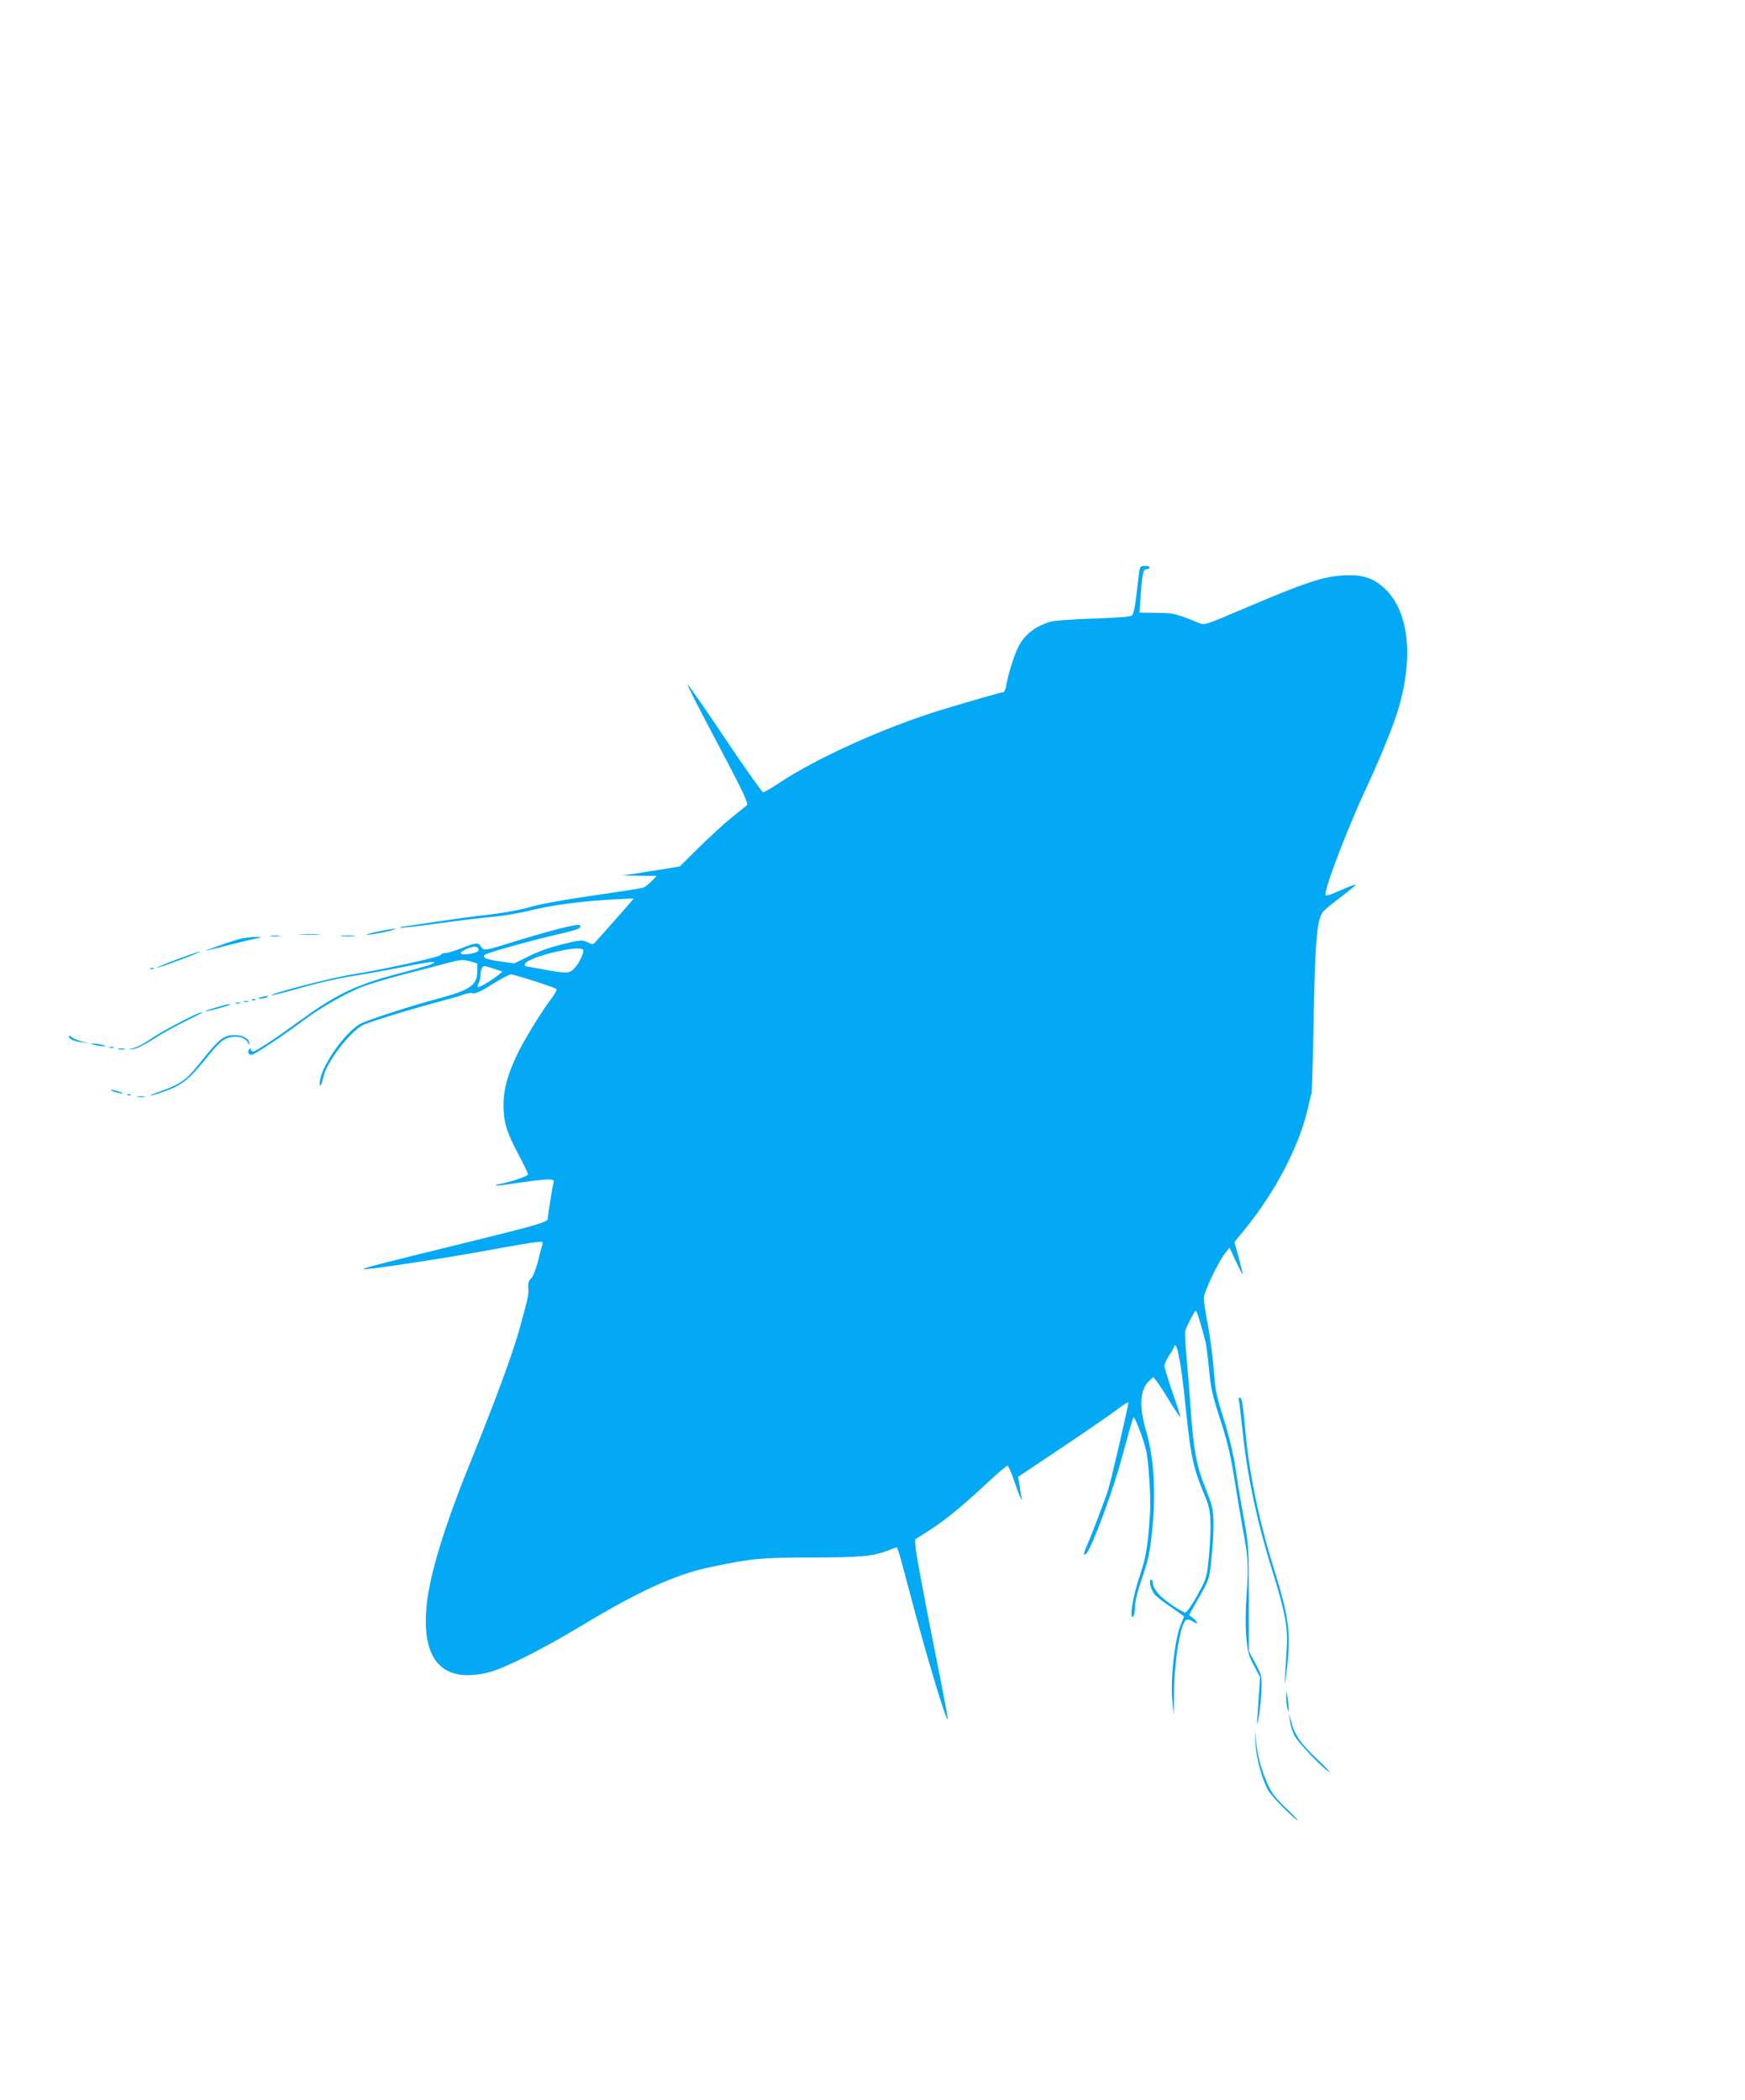 <?xml version="1.0" standalone="no"?>
<!DOCTYPE svg PUBLIC "-//W3C//DTD SVG 20010904//EN"
 "http://www.w3.org/TR/2001/REC-SVG-20010904/DTD/svg10.dtd">
<svg version="1.0" xmlns="http://www.w3.org/2000/svg"
 width="1064pt" height="1280pt" viewBox="0 0 1064 1280"
 preserveAspectRatio="xMidYMid meet">
<g transform="translate(0,1280) scale(0.1,-0.1)"
fill="#03a9f4" stroke="none">
<path d="M6947 9318 c-3 -18 -11 -84 -18 -146 -8 -72 -18 -117 -27 -124 -9 -8
-91 -14 -235 -19 -123 -4 -240 -12 -262 -19 -96 -29 -160 -80 -199 -160 -24
-49 -62 -172 -71 -232 -3 -21 -12 -38 -19 -38 -11 0 -206 -56 -371 -106 -347
-106 -769 -296 -1000 -451 -44 -29 -85 -53 -92 -53 -6 0 -112 149 -234 331
-121 181 -223 328 -226 325 -3 -3 65 -137 151 -299 184 -347 222 -426 210
-436 -5 -4 -45 -36 -89 -72 -44 -35 -134 -117 -200 -182 l-120 -119 -85 -14
c-47 -7 -125 -20 -175 -28 l-90 -13 104 -2 105 -1 -30 -31 c-16 -17 -39 -35
-51 -40 -12 -4 -149 -26 -305 -48 -174 -25 -323 -52 -387 -71 -61 -17 -163
-36 -244 -45 -77 -8 -228 -29 -335 -45 -107 -17 -200 -30 -205 -30 -6 0 -8 -2
-5 -5 3 -3 102 8 219 24 118 17 268 35 334 41 66 5 173 23 239 40 129 32 310
56 506 67 l124 6 -29 -35 c-25 -29 -171 -194 -209 -236 -10 -10 -19 -9 -45 4
-32 16 -38 15 -150 -12 -74 -18 -148 -44 -206 -73 l-89 -44 -86 12 c-86 12
-112 23 -95 40 13 12 292 90 450 126 125 29 146 38 129 55 -11 11 -194 -36
-450 -116 -129 -40 -135 -40 -152 -14 -16 26 -28 25 -117 -10 -42 -17 -86 -30
-99 -30 -14 0 -26 -5 -28 -11 -4 -13 -359 -91 -538 -119 -120 -18 -506 -118
-496 -128 3 -2 85 19 184 47 100 29 238 60 312 71 73 11 211 36 307 55 169 35
231 40 168 15 -16 -6 -106 -32 -198 -56 -250 -66 -369 -122 -571 -267 -172
-125 -296 -207 -312 -207 -7 0 -14 5 -14 12 0 9 -3 9 -11 1 -13 -13 -4 -33 16
-33 16 0 185 112 315 209 104 77 240 156 348 201 38 16 158 53 268 81 109 28
234 60 276 72 68 17 82 18 122 7 l46 -13 0 -47 c0 -83 -39 -113 -215 -161
-202 -54 -470 -142 -505 -164 -103 -67 -240 -270 -240 -358 0 -33 10 -13 24
45 20 86 161 269 237 308 38 20 308 102 489 150 58 15 118 33 133 39 16 6 38
9 50 6 16 -4 50 11 119 55 53 33 104 60 113 60 20 0 267 -79 278 -89 4 -4 -8
-28 -27 -53 -61 -79 -178 -270 -216 -353 -56 -120 -80 -209 -80 -302 0 -102
18 -163 91 -300 32 -61 59 -116 59 -122 0 -10 -98 -44 -164 -57 -20 -3 -35 -8
-33 -11 3 -2 67 5 143 17 175 25 218 26 210 4 -6 -16 -36 -203 -36 -224 0 -20
-67 -39 -497 -145 -538 -132 -639 -158 -626 -162 18 -6 495 66 753 114 135 25
267 47 294 50 44 5 48 4 43 -13 -3 -11 -16 -57 -27 -104 -13 -50 -30 -93 -42
-104 -14 -13 -19 -29 -17 -55 4 -41 1 -55 -53 -251 -41 -149 -142 -423 -298
-810 -163 -401 -251 -692 -269 -881 -32 -333 99 -473 379 -404 93 23 329 141
575 290 337 203 563 306 765 349 257 55 317 61 630 61 303 1 374 7 471 45 l48
18 10 -27 c5 -14 37 -130 70 -257 96 -365 228 -805 230 -763 1 9 -42 232 -95
495 -52 264 -97 506 -100 539 l-5 60 83 53 c97 61 202 147 358 292 62 58 117
105 123 105 5 0 25 -45 43 -99 32 -94 53 -139 41 -86 -3 14 -9 46 -12 71 l-7
46 274 183 c150 101 301 205 336 232 34 26 62 43 62 37 0 -21 -102 -462 -122
-527 -19 -62 -100 -275 -133 -350 -19 -42 -20 -61 -1 -42 35 37 166 391 221
600 32 118 61 221 65 228 7 14 58 -117 79 -203 13 -51 29 -292 24 -365 -13
-213 -24 -279 -63 -395 -42 -122 -65 -266 -42 -251 7 4 12 30 12 57 0 33 15
96 45 183 39 115 47 154 61 297 23 221 10 431 -36 589 -46 154 -40 258 16 311
l26 24 20 -25 c11 -13 47 -68 80 -123 33 -54 62 -96 64 -94 3 2 -18 68 -46
146 -27 79 -50 153 -50 164 0 12 14 42 30 66 17 24 30 49 30 55 0 6 3 6 9 1
16 -16 40 -168 61 -379 31 -303 45 -365 124 -554 30 -71 34 -148 17 -354 -8
-93 -15 -127 -37 -170 -42 -85 -95 -168 -106 -168 -21 0 -130 74 -163 112 -20
22 -35 49 -35 63 0 14 -5 25 -11 25 -16 0 -4 -54 18 -86 10 -13 55 -50 101
-80 45 -31 82 -57 82 -59 0 -1 -9 -22 -19 -46 -38 -87 -65 -331 -53 -464 l9
-90 2 145 c2 200 41 423 76 436 7 3 25 -2 39 -11 33 -22 34 -7 1 20 l-25 20
60 105 c65 114 66 115 80 275 15 163 12 252 -9 310 -10 28 -32 86 -49 130 -38
100 -58 224 -72 435 -6 91 -18 232 -25 313 -8 82 -11 156 -8 165 10 31 58 122
64 122 6 0 35 -92 58 -185 6 -22 15 -91 21 -154 13 -142 19 -166 80 -355 35
-110 56 -200 75 -322 15 -93 38 -230 51 -304 35 -189 38 -234 25 -410 -7 -102
-8 -190 -2 -259 8 -91 14 -113 47 -175 l37 -70 -7 -106 c-3 -58 -8 -130 -11
-160 -3 -38 0 -29 11 30 8 47 15 121 16 165 2 76 0 84 -37 154 l-40 75 0 320
c-1 317 -1 323 -32 496 -18 96 -40 229 -49 295 -9 69 -35 179 -59 260 -64 207
-64 209 -75 355 -6 74 -22 192 -35 263 -14 70 -25 143 -25 162 0 38 90 227
133 279 l24 30 38 -82 c21 -45 40 -81 41 -79 2 1 -9 46 -23 99 l-26 96 60 74
c189 231 335 510 388 743 9 39 18 79 22 90 3 11 9 220 13 465 10 492 20 603
62 647 12 13 63 54 111 90 48 36 86 68 83 70 -2 3 -44 -13 -93 -35 -58 -26
-89 -36 -91 -28 -8 35 133 405 255 666 66 141 140 320 174 420 111 332 87 632
-63 777 -65 63 -126 87 -223 86 -140 -1 -238 -32 -645 -205 -220 -94 -237
-100 -265 -88 -148 61 -159 63 -264 64 l-103 1 6 90 c11 153 16 175 37 175 11
0 19 5 19 10 0 6 -13 10 -29 10 -25 0 -30 -5 -34 -32z m-4031 -2299 c10 -17
-8 -28 -59 -35 -56 -8 -64 9 -14 30 40 18 64 19 73 5z m639 -9 c9 -14 -22 -81
-52 -112 -32 -34 -46 -34 -188 -8 -60 11 -110 20 -112 20 -2 0 -3 5 -3 11 0
39 334 123 355 89z m-540 -117 l49 -16 -30 -24 c-42 -34 -114 -76 -120 -70 -3
3 -1 14 5 25 6 12 11 32 11 46 0 33 10 56 24 56 7 0 34 -7 61 -17z"/>
<path d="M2300 7120 c-47 -10 -74 -18 -60 -19 14 0 63 8 110 18 47 11 74 19
60 19 -14 0 -63 -8 -110 -18z"/>
<path d="M1833 7103 c32 -2 81 -2 110 0 29 2 3 3 -58 3 -60 0 -84 -1 -52 -3z"/>
<path d="M1653 7093 c15 -2 37 -2 50 0 12 2 0 4 -28 4 -27 0 -38 -2 -22 -4z"/>
<path d="M2083 7093 c20 -2 54 -2 75 0 20 2 3 4 -38 4 -41 0 -58 -2 -37 -4z"/>
<path d="M1455 7074 c-65 -18 -227 -76 -195 -69 14 3 86 21 160 40 74 19 149
36 165 38 17 2 5 4 -25 5 -30 0 -77 -6 -105 -14z"/>
<path d="M1075 6950 c-71 -27 -125 -49 -118 -50 6 0 71 22 145 50 73 27 126
49 118 49 -8 0 -73 -22 -145 -49z"/>
<path d="M918 6893 c7 -3 16 -2 19 1 4 3 -2 6 -13 5 -11 0 -14 -3 -6 -6z"/>
<path d="M1590 6720 c-20 -6 -21 -8 -5 -8 11 0 29 3 40 8 25 11 -1 11 -35 0z"/>
<path d="M1538 6703 c7 -3 16 -2 19 1 4 3 -2 6 -13 5 -11 0 -14 -3 -6 -6z"/>
<path d="M1488 6693 c6 -2 18 -2 25 0 6 3 1 5 -13 5 -14 0 -19 -2 -12 -5z"/>
<path d="M1438 6683 c6 -2 18 -2 25 0 6 3 1 5 -13 5 -14 0 -19 -2 -12 -5z"/>
<path d="M1375 6675 c-5 -2 -36 -11 -68 -20 -32 -9 -57 -18 -55 -20 2 -2 42 7
88 20 47 13 76 24 65 23 -11 0 -24 -1 -30 -3z"/>
<path d="M1210 6623 c-43 -16 -222 -110 -270 -143 -69 -46 -97 -61 -135 -72
-28 -7 -28 -7 6 -4 21 3 69 26 122 60 47 31 137 81 199 111 98 48 129 66 78
48z"/>
<path d="M420 6482 c0 -17 32 -31 81 -36 l44 -6 -45 11 c-25 6 -53 18 -62 26
-11 10 -18 11 -18 5z"/>
<path d="M1375 6480 c-34 -15 -69 -51 -149 -151 -87 -111 -121 -136 -237 -178
-46 -16 -79 -30 -72 -30 7 -1 51 13 100 31 97 35 143 74 256 216 32 40 72 82
90 92 55 34 135 23 150 -20 4 -12 6 -12 6 2 2 39 -88 62 -144 38z"/>
<path d="M575 6430 c17 -4 41 -8 55 -8 22 0 22 1 -5 8 -16 4 -41 8 -55 8 -22
0 -22 -1 5 -8z"/>
<path d="M668 6413 c6 -2 18 -2 25 0 6 3 1 5 -13 5 -14 0 -19 -2 -12 -5z"/>
<path d="M723 6403 c9 -2 25 -2 35 0 9 3 1 5 -18 5 -19 0 -27 -2 -17 -5z"/>
<path d="M680 6151 c8 -5 31 -11 50 -15 24 -4 28 -3 15 2 -31 14 -83 24 -65
13z"/>
<path d="M778 6123 c7 -3 16 -2 19 1 4 3 -2 6 -13 5 -11 0 -14 -3 -6 -6z"/>
<path d="M838 6113 c12 -2 32 -2 45 0 12 2 2 4 -23 4 -25 0 -35 -2 -22 -4z"/>
<path d="M7554 4263 c3 -10 12 -88 21 -173 28 -276 88 -561 180 -856 81 -261
99 -356 91 -479 -16 -259 -16 -266 -1 -145 28 234 16 326 -79 632 -87 278
-148 571 -171 818 -17 189 -23 220 -36 220 -6 0 -8 -8 -5 -17z"/>
<path d="M7842 2455 c0 -22 4 -53 8 -70 7 -27 8 -28 8 -5 0 14 -3 45 -7 70
l-8 45 -1 -40z"/>
<path d="M7865 2310 c3 -25 15 -65 27 -89 20 -42 173 -202 213 -223 11 -6 -22
29 -73 77 -100 94 -138 149 -159 229 l-13 51 5 -45z"/>
<path d="M7655 2170 c4 -81 39 -213 76 -281 16 -32 123 -143 174 -182 22 -16
-2 10 -52 59 -74 71 -99 102 -122 154 -40 89 -62 170 -72 260 l-8 75 4 -85z"/>
</g>
</svg>
